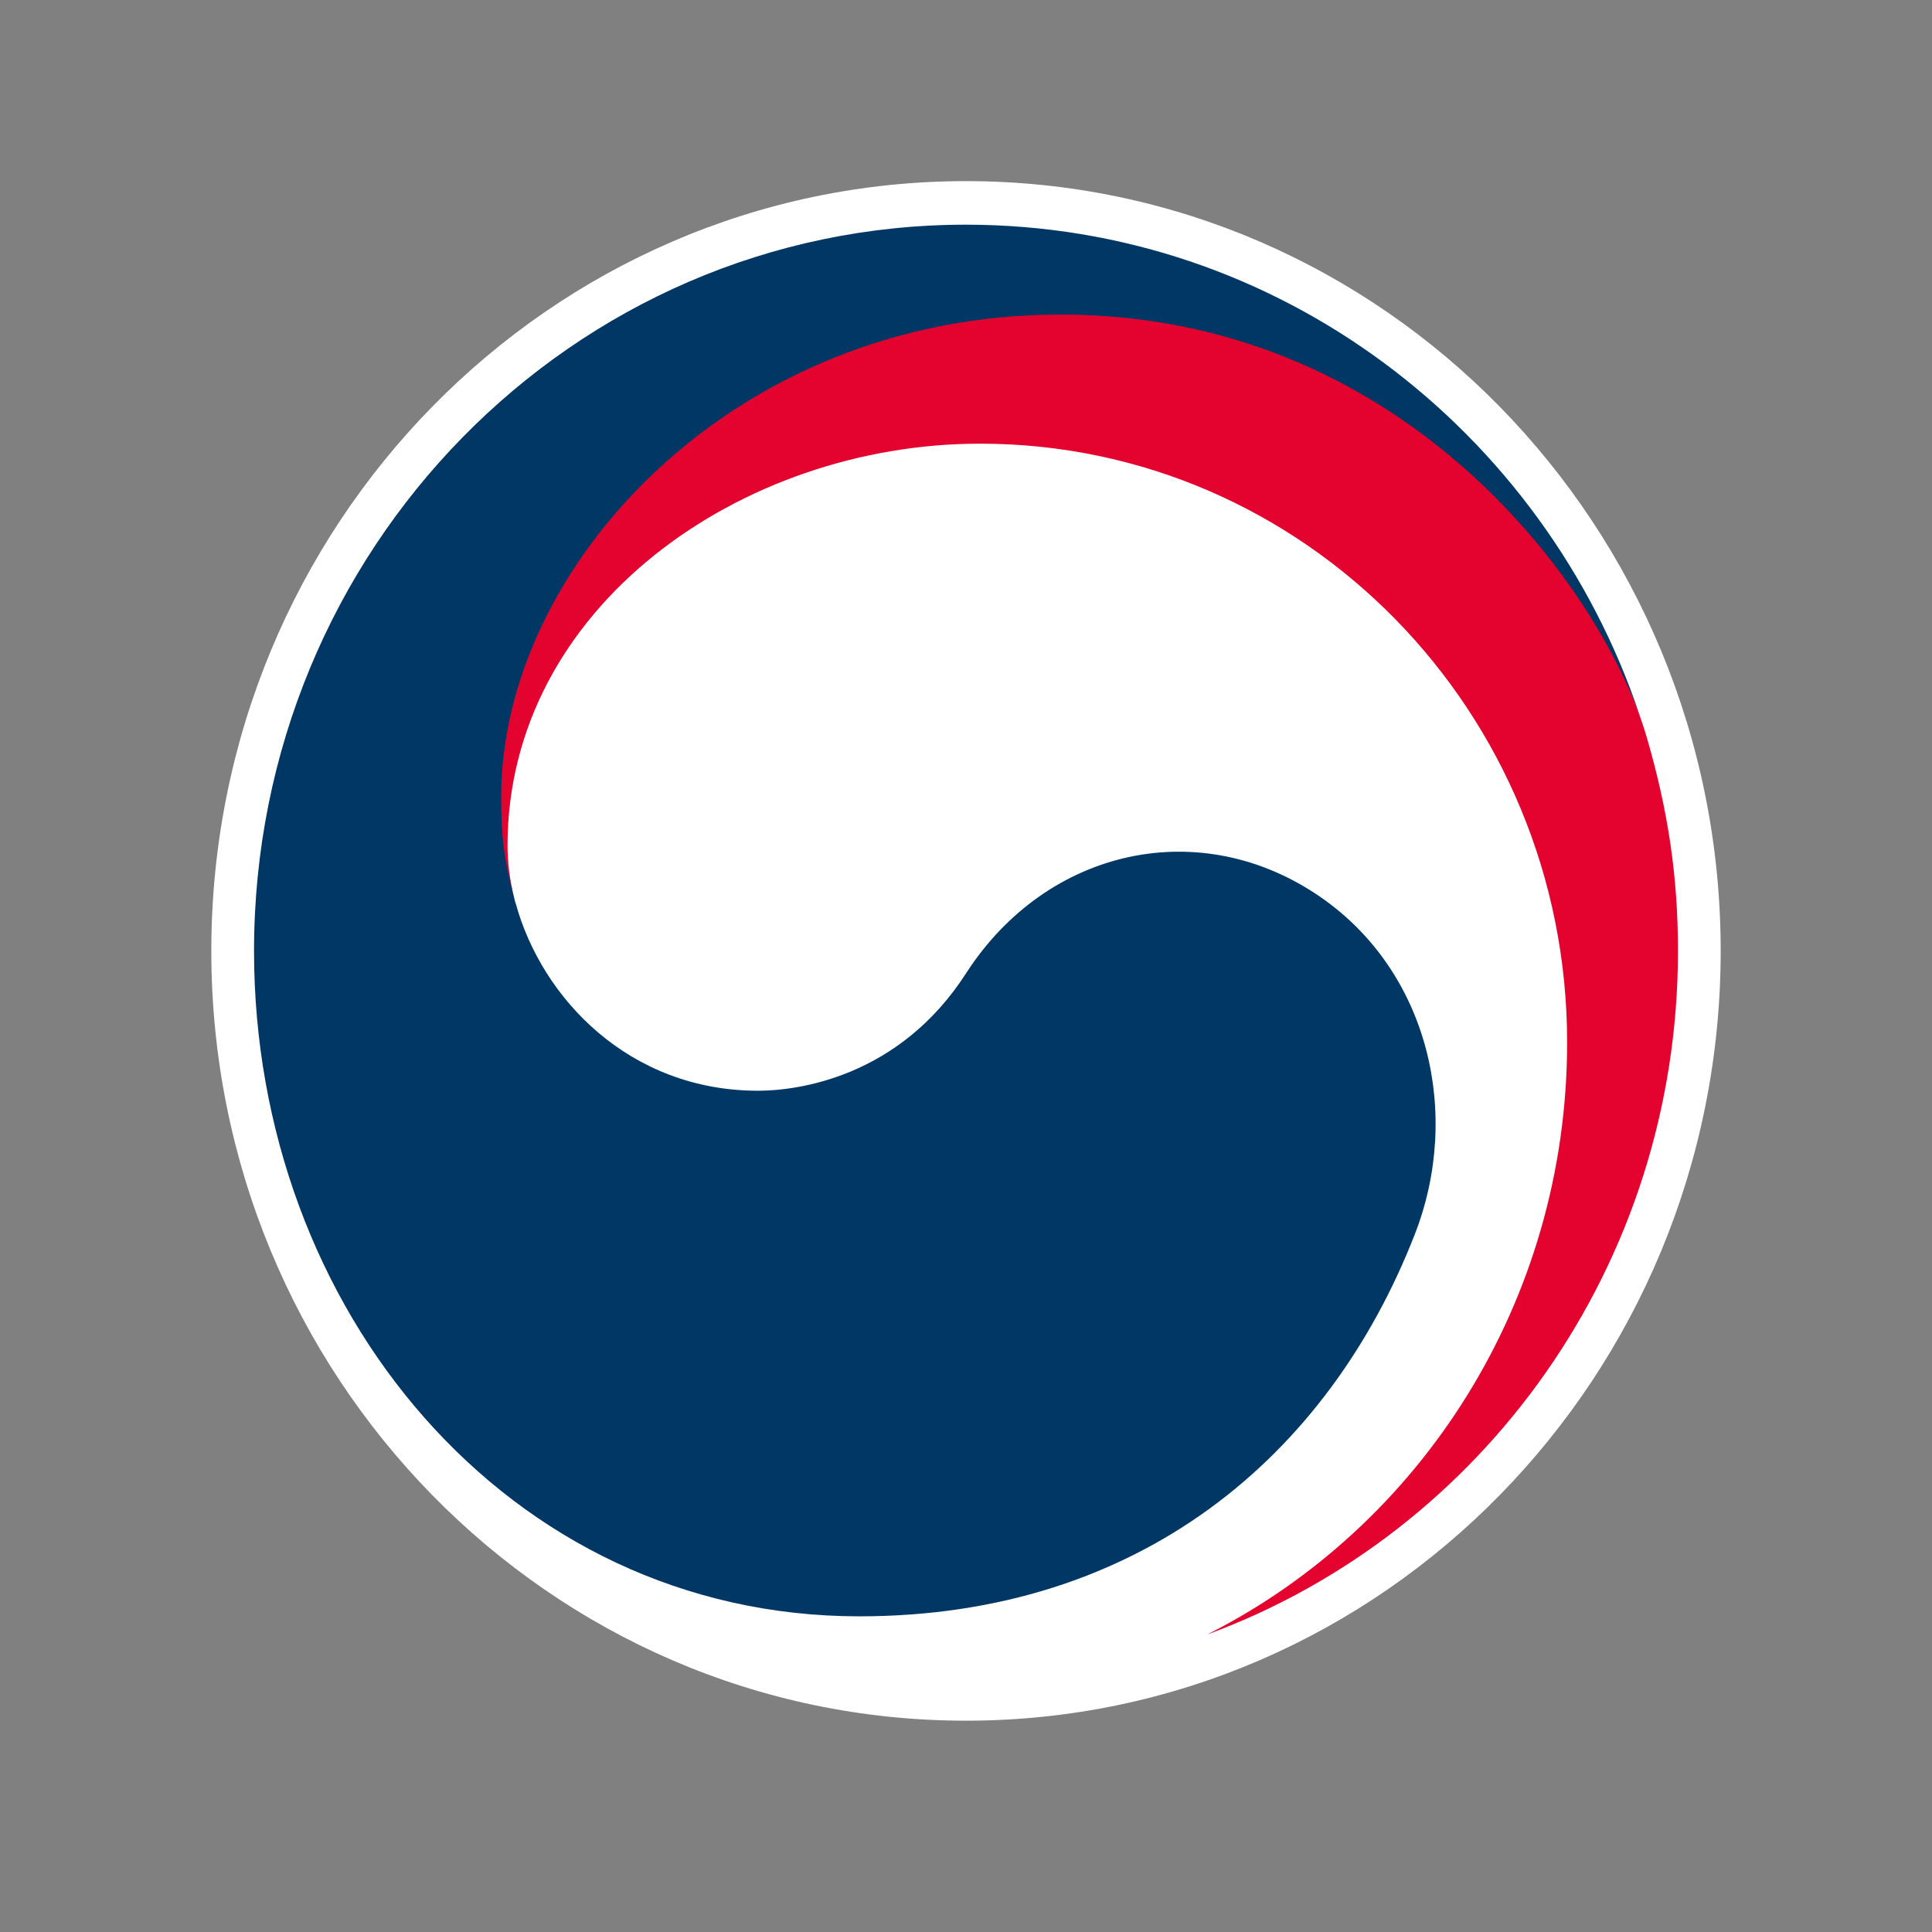 <svg width="64" height="64" viewBox="0 0 64 64" fill="none" xmlns="http://www.w3.org/2000/svg">
<rect x="0" y="0" width="64" height="64" fill="#808080" stroke="none"/>
<path d="M32 57C45.807 57 57 45.583 57 31.5C57 17.417 45.807 6 32 6C18.193 6 7 17.417 7 31.5C7 45.583 18.193 57 32 57Z" fill="white"/>
<path d="M54.55 24.421C53.168 19.703 46.637 9.297 34.664 9.377C23.73 9.451 16.013 18.869 16.013 26.416C16.013 27.817 16.688 28.404 17.028 29.724C16.886 29.146 16.813 28.57 16.813 28.007C16.813 20.144 24.53 14.697 32.464 14.697C43.207 14.697 51.913 23.578 51.913 34.531C51.913 43.117 47.067 50.554 40.031 54.124V54.13C49.105 50.778 55.585 41.912 55.585 31.501C55.585 29.037 55.261 26.864 54.55 24.421Z" fill="#E4032E"/>
<path d="M43.755 29.724C39.777 26.967 34.684 28.09 32.006 32.236C29.779 35.701 26.409 36.132 25.11 36.132C20.851 36.132 17.945 33.078 17.082 29.92H17.079C17.068 29.886 17.062 29.859 17.054 29.83C17.046 29.795 17.039 29.76 17.028 29.724C16.689 28.404 16.603 27.777 16.603 26.376C16.603 18.828 24.201 10.42 35.136 10.42C46.338 10.42 52.749 19.118 54.406 23.953C54.372 23.863 54.345 23.782 54.319 23.697C51.14 14.241 42.351 7.443 31.996 7.443C18.976 7.443 8.415 18.21 8.415 31.501C8.415 43.378 16.813 53.543 28.465 53.543C37.754 53.543 43.999 48.232 46.859 40.908C48.432 36.9 47.321 32.195 43.755 29.724Z" fill="#003764"/>
</svg>
